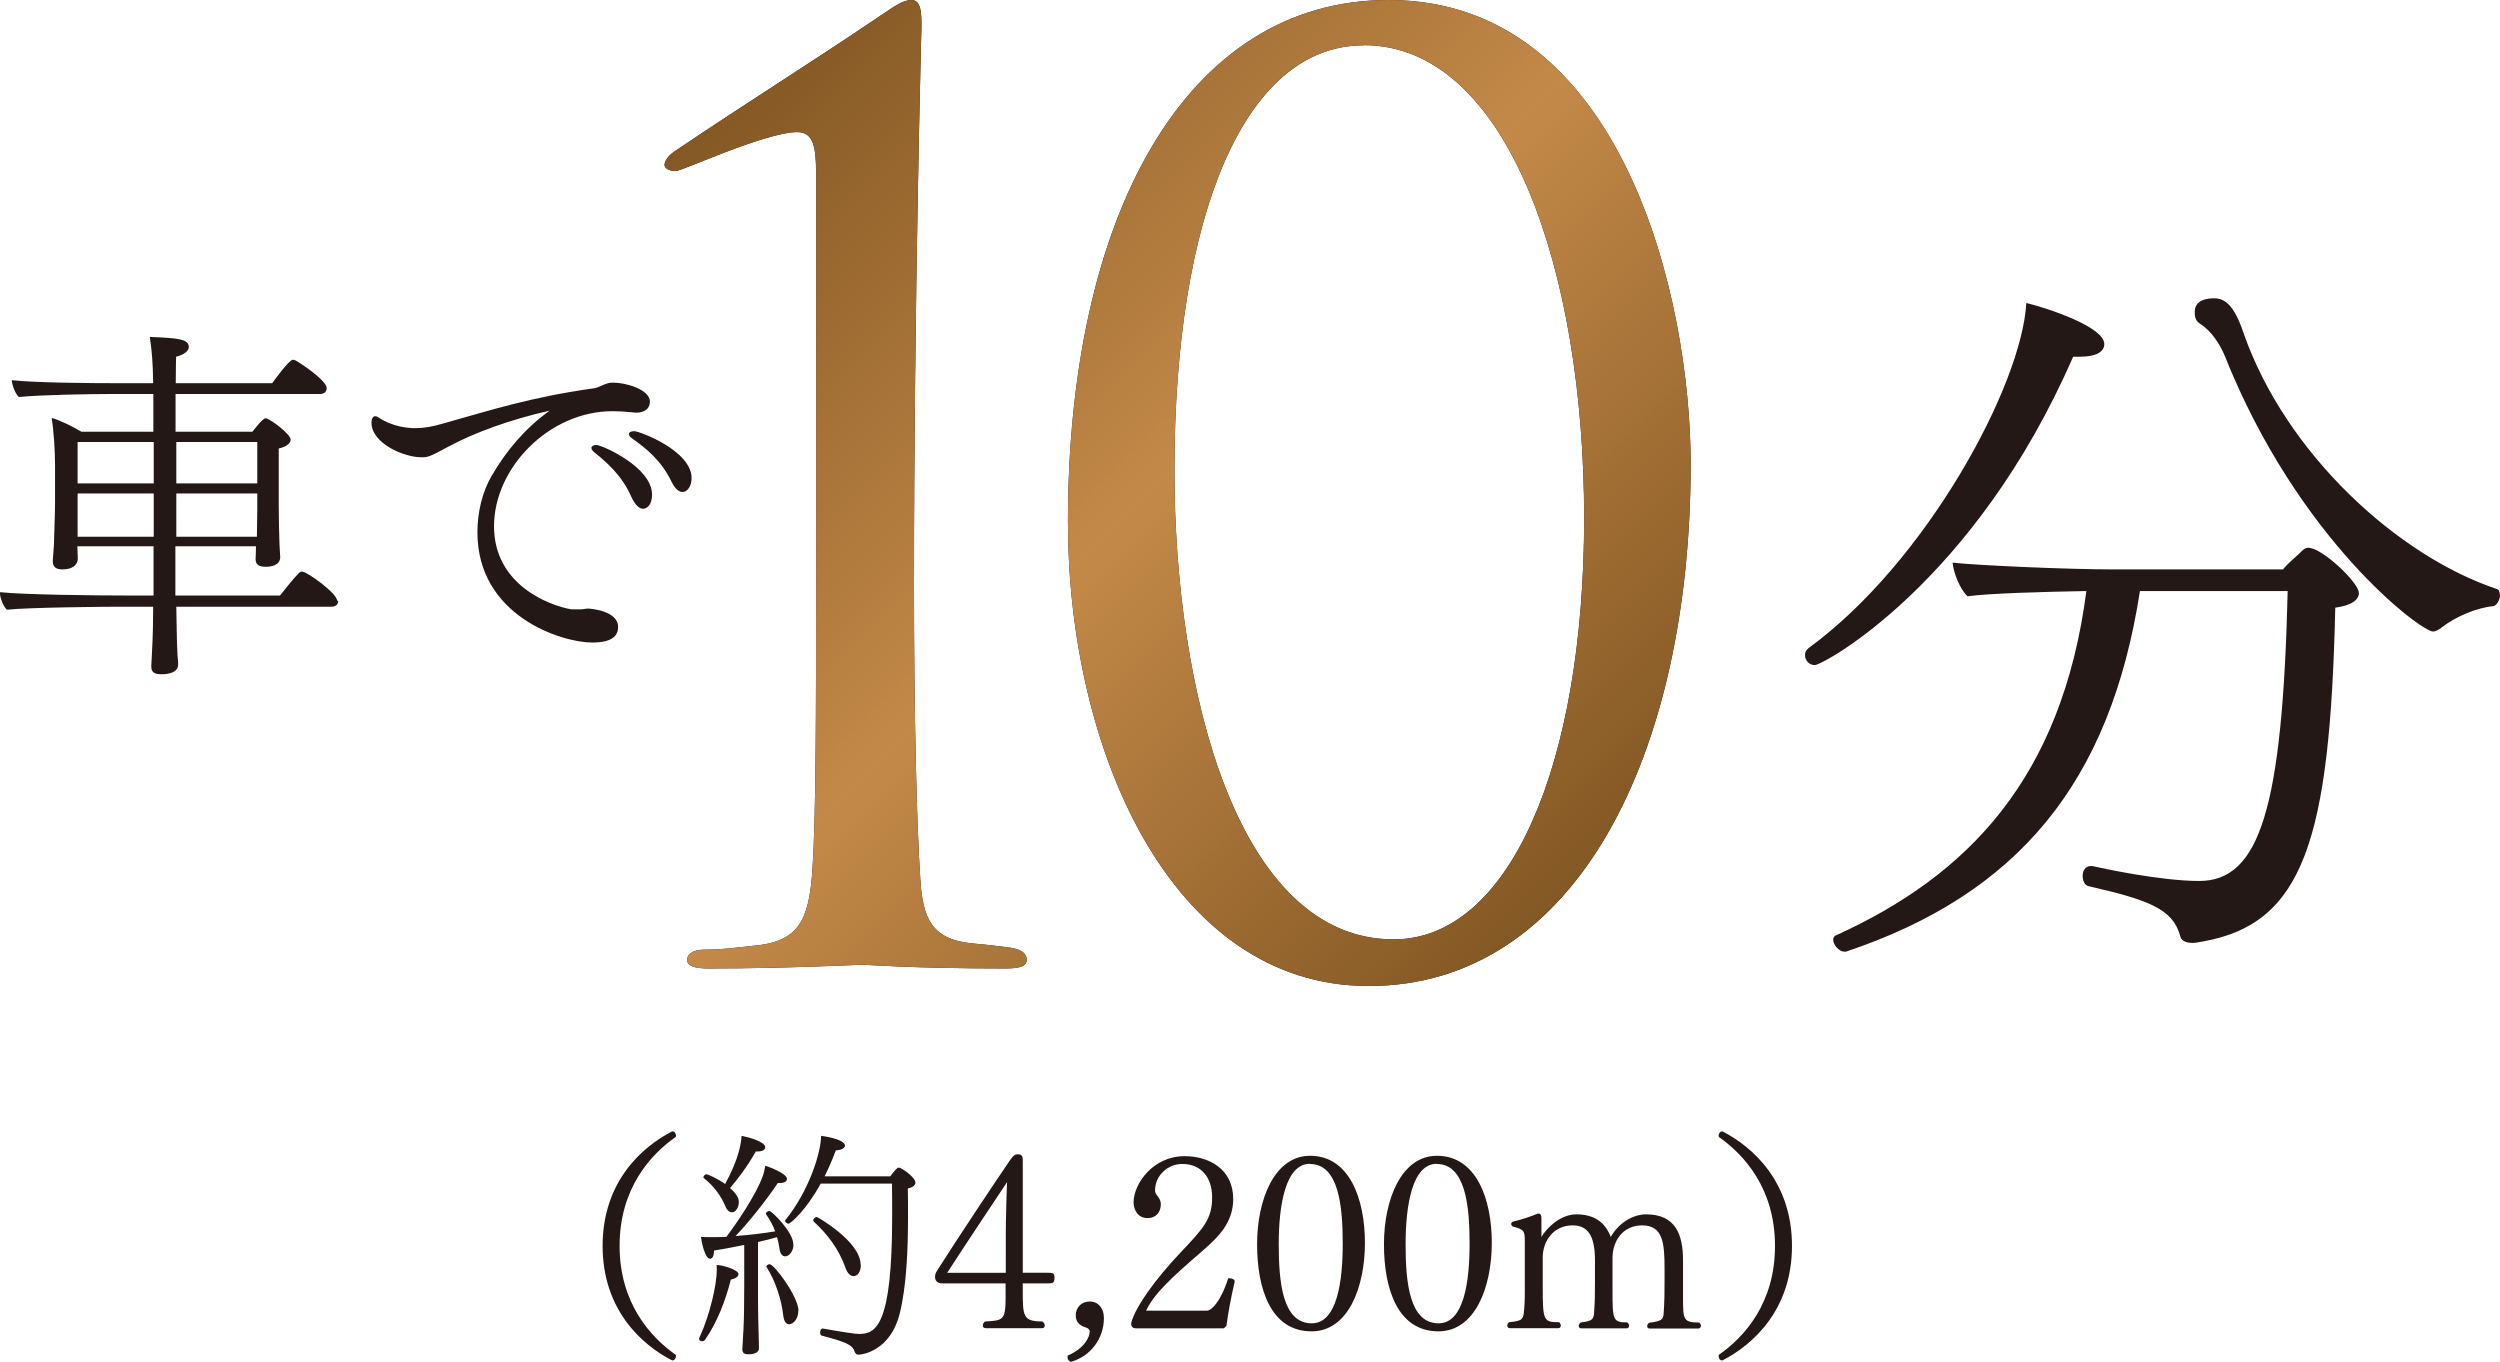 <svg id="_レイヤー_2" data-name="レイヤー 2" xmlns="http://www.w3.org/2000/svg" viewBox="0 0 134 73"><defs><linearGradient id="_名称未設定グラデーション_12" data-name="名称未設定グラデーション 12" x1="38.36" y1="5.86" x2="82.17" y2="49.67" gradientUnits="userSpaceOnUse"><stop offset="0" stop-color="#845824"/><stop offset=".5" stop-color="#c38948"/><stop offset="1" stop-color="#845824"/></linearGradient><style>.cls-1{fill:#231815}</style></defs><g id="text"><path class="cls-1" d="M43.74 9.24c0-1.35-.14-2.16-1.01-2.16-1.68 0-6.18 2.09-6.51 2.09-.2 0-.6-.07-.6-.34 0-.2.2-.47.47-.67 4.3-2.9 6.85-4.45 11.15-7.35.6-.4 1.14-.81 1.61-.81.54 0 .54.74.54 1.42 0 .2-.4 14.63-.4 30 0 6.74.14 12.74.34 15.71.13 2.09.6 3.24 2.82 3.44.81.07 1.34.14 1.81.2.67.07 1.07.27 1.07.67 0 .34-.34.47-1.14.47-5.04 0-7.32-.2-7.66-.2s-3.96.2-8.26.2c-.74 0-1.14-.13-1.14-.47 0-.27.27-.54.94-.54 1.07 0 1.81-.13 2.55-.2 2.49-.2 3.02-1.35 3.22-3.98.2-2.97.2-8.56.2-15.3V9.24zm29.62 43.61c-10.68 0-16.12-12.81-16.12-24.87C57.24 11.67 63.49 0 74.43 0c12.56 0 16.19 16.04 16.19 24.87 0 15.5-6.11 27.98-17.26 27.98zm-.27-50.42c-6.38 0-10.14 9.1-10.14 22.78 0 11.8 3.36 25.14 11.75 25.14 6.18 0 10.21-9.3 10.21-22.58S80.81 2.42 73.09 2.42z"/><path d="M43.74 9.24c0-1.35-.14-2.16-1.01-2.16-1.68 0-6.18 2.09-6.51 2.09-.2 0-.6-.07-.6-.34 0-.2.2-.47.47-.67 4.3-2.9 6.85-4.45 11.15-7.35.6-.4 1.14-.81 1.61-.81.54 0 .54.74.54 1.42 0 .2-.4 14.63-.4 30 0 6.74.14 12.74.34 15.71.13 2.09.6 3.24 2.82 3.44.81.07 1.34.14 1.81.2.67.07 1.07.27 1.07.67 0 .34-.34.47-1.14.47-5.04 0-7.32-.2-7.66-.2s-3.96.2-8.26.2c-.74 0-1.14-.13-1.14-.47 0-.27.27-.54.94-.54 1.07 0 1.81-.13 2.55-.2 2.49-.2 3.02-1.35 3.22-3.98.2-2.97.2-8.56.2-15.3V9.24zm29.62 43.61c-10.68 0-16.12-12.81-16.12-24.87C57.24 11.67 63.49 0 74.43 0c12.56 0 16.19 16.04 16.19 24.87 0 15.5-6.11 27.98-17.26 27.98zm-.27-50.42c-6.38 0-10.14 9.1-10.14 22.78 0 11.8 3.36 25.14 11.75 25.14 6.18 0 10.21-9.3 10.21-22.58S80.81 2.42 73.09 2.42z" fill="url(#_名称未設定グラデーション_12)"/><path class="cls-1" d="M36.23 72.7c0 .1-.08.22-.19.22h-.01c-1.62-.83-3.73-2.7-3.73-6.14s2.11-5.31 3.73-6.14h.01c.12 0 .19.12.19.22 0 .03 0 .05-.01.08-1.36.95-3.01 2.77-3.01 5.84s1.66 4.89 3.01 5.84c.01.03.01.05.01.08zm3.35-4.4c0 .12-.14.23-.41.29-.28 1.12-.72 2.26-1.37 3.21-.04.07-.1.09-.17.09-.08 0-.16-.05-.16-.13 0-.03.01-.06.03-.09.54-1.16.92-2.8.92-3.61 0-.09-.01-.17-.01-.26.31.01 1.18.25 1.18.51zm2.95-1.58c0 .32-.22.62-.44.62-.16 0-.28-.14-.31-.42-.03-.19-.07-.4-.13-.61-.26.08-.62.17-1.02.26v3.15c0 .42.01 1.12.04 2.04 0 .13.01.35.01.51 0 .05-.01.32-.57.32-.21 0-.32-.07-.32-.26v-.03c.04-.6.08-1.32.09-2.03 0-.12.01-1.1.01-1.31v-2.23c-.58.12-1.18.23-1.62.3 0 .3-.09.44-.21.44-.27 0-.45-.86-.49-1.17.13.01.21.01.88.01.14 0 .3-.01.48-.01.5-.66 1.58-2.22 1.95-3.25.07-.17.1-.36.14-.57.09.03 1.16.4 1.16.71 0 .12-.12.22-.39.22h-.1c-.66.99-1.63 2.18-2.26 2.84.74-.05 1.59-.16 2.12-.25-.12-.31-.27-.62-.49-.91-.01-.01-.01-.03-.01-.04 0-.07.1-.14.19-.14.13 0 1.28 1.13 1.28 1.78zm-1.52-5.22c0 .13-.13.22-.43.22h-.07c-.47.84-1.01 1.53-1.38 1.96.44.39.47.6.47.75 0 .29-.17.55-.36.55-.13 0-.26-.09-.35-.3-.23-.56-.61-1.09-1.16-1.53-.01-.01-.03-.03-.03-.05 0-.06.09-.16.17-.16.07 0 .58.23 1 .52.78-1.44.85-2.23.88-2.58.41.08 1.27.32 1.27.62zm1.78 8.77c0 .42-.27.71-.49.71-.17 0-.28-.16-.32-.48-.08-.79-.41-1.84-.89-2.58-.01-.01-.01-.03-.01-.04 0-.05.09-.12.17-.12.25 0 1.55 1.75 1.55 2.51zm6.28-6.89c0 .14-.14.27-.41.32.01.47.01.96.01 1.45 0 1.83-.08 3.75-.43 5.19-.49 2.1-2.07 2.27-2.21 2.27-.15 0-.19-.08-.23-.18-.1-.35-.5-.51-1.75-.84-.07-.01-.09-.09-.09-.17 0-.1.04-.21.14-.21h.01q1.63.29 1.93.29c.91 0 1.78-.42 1.78-6.32 0-.58 0-1.17-.01-1.74h-3.82c-.78 1.43-1.62 2.15-1.72 2.15-.09 0-.19-.08-.19-.16 0-.01.01-.04.03-.05 1.27-1.58 1.9-3.62 1.9-4.5.08.01 1.28.17 1.28.53 0 .12-.17.23-.49.25-.18.48-.38.95-.6 1.39h3.52c.1-.14.35-.47.45-.47.14 0 .89.52.89.79zm-2.93 4.41c0 .34-.14.61-.39.61-.18 0-.34-.17-.44-.47-.36-1-.98-1.8-1.68-2.44-.03-.03-.04-.05-.04-.08 0-.09.1-.18.19-.18.04 0 2.35 1.32 2.35 2.56zm9.99 1h-1.31v.34c0 1.42 0 1.7 1.06 1.7.08.07.12.16.12.22 0 .08-.04.14-.16.14h-2.99c-.12 0-.17-.06-.17-.14s.04-.16.12-.22c.96-.05 1.1-.06 1.1-1.27v-.77h-3.38c-.38 0-.4-.26-.4-.32 0-.25.08-.31.21-.52.87-1.38 2.85-4.36 3.79-5.74.21-.3.3-.34.44-.34.25 0 .26.16.26.35v6h1.31c.31 0 .39.01.39.27 0 .29-.09.3-.39.3zm-5.36-.57h3.14V66.1c0-.66.05-2.51.07-2.74-.82 1.23-2.2 3.3-3.21 4.86zM57.43 73c-.12-.03-.21-.1-.21-.26 0-.03.01-.05.01-.08.92-.4 1.18-1.02 1.18-1.29 0-.1-.09-.18-.19-.21-.26-.08-.56-.23-.56-.65 0-.45.32-.75.75-.75.5 0 .76.42.76.88 0 1.1-.7 2.04-1.75 2.35zm8.33-1.97s-.13.16-.17.17h-4.7c-.13 0-.26-.06-.26-.25 0-.03.01-.05.01-.08.27-.91 1.32-2.32 2.52-3.61 1.36-1.43 1.81-1.91 1.81-3.09 0-1-.54-1.78-1.59-1.78h-.03c-.72 0-1.44.58-1.44 1.43 0 .05.03.14.08.21.1.14.23.29.23.52 0 .42-.26.74-.71.74-.57 0-.75-.51-.75-.84 0-1 1.04-2.48 2.73-2.48 1.31 0 2.61.69 2.61 2.3 0 1.25-.79 2.03-1.64 2.77-1.76 1.52-2.59 2.3-3.03 3.21h3.27c.21 0 .71-.42 1.13-1.73h.08c.14 0 .27.05.27.17-.21.9-.35 1.68-.44 2.35zm4.54.33c-2.19 0-2.92-2.28-2.92-4.67s.93-4.74 2.84-4.74c2.11 0 2.94 2.31 2.94 4.67s-.89 4.74-2.86 4.74zm-.09-8.98c-1.31 0-1.67 2.22-1.67 4.3s.21 4.25 1.77 4.25c1.36 0 1.66-2.25 1.66-4.26s-.21-4.28-1.76-4.28zm6.89 8.98c-2.19 0-2.92-2.28-2.92-4.67s.93-4.74 2.84-4.74c2.11 0 2.94 2.31 2.94 4.67s-.89 4.74-2.86 4.74zm-.09-8.98c-1.31 0-1.67 2.22-1.67 4.3s.21 4.25 1.77 4.25c1.36 0 1.66-2.25 1.66-4.26s-.21-4.28-1.76-4.28zm14.15 8.71c0 .06-.05.12-.13.12h-2.61c-.08 0-.13-.05-.13-.12s.03-.13.1-.19c.67-.08.75-.18.78-.47.05-.69.05-1.26.05-1.83V68c0-1.36-.08-2.32-1.2-2.32-1.06 0-1.59.87-1.59 1.74v1.79c0 1.56.03 1.67.79 1.67.07.05.1.12.1.18 0 .08-.05.14-.14.14h-2.42c-.09 0-.14-.05-.14-.13 0-.06.04-.14.12-.19.59-.06.67-.17.7-.48.05-.69.05-1.05.05-1.69v-1.17c0-1.39-.44-1.86-1.2-1.86-1.01 0-1.6.82-1.6 1.73v1.45c0 1.95.03 2.01.88 2.01.06.06.09.13.09.18 0 .08-.05.14-.13.14h-2.6c-.09 0-.14-.06-.14-.14 0-.07.04-.13.1-.18.63-.06.74-.14.78-.45.05-.38.06-.74.06-1.36v-2.52c0-.58-.05-.64-.65-.8-.05-.04-.08-.09-.08-.13 0-.05.03-.1.09-.13.52-.12 1.02-.3 1.33-.43h.04c.12 0 .16.09.16.25v1c.28-.47 1-1.21 1.88-1.21 1.27 0 1.66.77 1.84 1.21.39-.71 1.15-1.21 1.89-1.21 1.59 0 1.98 1.09 1.98 2.47v2.01c0 1.17.01 1.31.87 1.32.06.06.1.13.1.19zm1.16 1.83h-.01c-.12 0-.19-.12-.19-.22 0-.03 0-.05.01-.08 1.36-.95 3.01-2.76 3.01-5.84s-1.66-4.89-3.01-5.84c-.01-.03-.01-.05-.01-.08 0-.1.08-.22.19-.22h.01c1.62.83 3.73 2.7 3.73 6.14s-2.11 5.31-3.73 6.14zM18.13 32.2c0 .16-.1.32-.36.32H9.45c.02.84.02 1.76.06 2.5 0 .18.04.36.04.6 0 .52-.78.52-.88.52-.32 0-.56-.06-.56-.4v-.04l.04-.82c.04-.7.06-1.58.06-2.36H6.28c-.72 0-4.8.04-5.91.16-.2-.18-.38-.66-.38-.94 1.29.14 5.25.18 6.87.18h1.37v-2.64H4.15v.08c0 .16.02.52.02.6-.02.36-.34.56-.82.56-.34 0-.52-.12-.52-.44V30s.04-.44.06-.8c.02-.72.06-1.68.06-2.36v-1.86c0-.78-.06-1.82-.18-2.58.48.14 1.13.46 1.59.74h3.86v-2.02H5.73c-.72 0-3.58.04-4.72.16-.2-.18-.36-.64-.38-.9 1.37.14 4.22.16 5.81.16h1.77c-.02-1.1-.06-1.68-.18-2.48 1.55.06 2.09.12 2.09.54 0 .2-.22.4-.68.52 0 .06-.02.6-.02 1.42h5.17c.06-.08.9-1.26 1.11-1.26.04 0 .1.02.14.04.3.16 1.67 1.08 1.67 1.48 0 .16-.1.32-.36.32H9.41v2.02h4.12s.54-.72.7-.72c.24 0 1.35.86 1.35 1.14 0 .16-.14.36-.64.48v3.1c0 .26.02 1.66.04 2.02.02.26.04.64.04.7 0 .52-.68.52-.78.52-.42 0-.54-.16-.54-.42 0-.06.02-.4.02-.68H9.4v2.64h5.61c.1-.12.66-.86 1.05-1.24.04-.04.08-.04.14-.04.26 0 1.87 1.16 1.87 1.56zm-9.89-8.51H4.16v2.22h4.08v-2.22zm0 2.76H4.16v2.32h4.08v-2.32zm5.55-2.76H9.45v2.22h4.34v-2.22zm0 2.76H9.45v2.32h4.32c0-.46.02-1.18.02-1.42v-.9zm21.04-4.89c0 .3-.24.56-.74.56-.06 0-.14-.02-.2-.02-.4-.04-.74-.06-1.06-.06-3.38 0-6.35 3.02-6.35 6.17s2.98 4.25 4.14 4.45h.52c.14 0 .24-.04.38-.04s1.61.12 1.61.98c0 .42-.24.84-1.39.84-1.63 0-6.15-1.42-6.15-5.91 0-1.08.26-2.16.76-3.02.82-1.4 1.79-2.54 3.11-3.5-2.19.5-4.02 1.18-5.41 1.92-1.06.58-1.13.58-1.47.58-.92 0-2.67-.74-2.67-1.86 0-.2.08-.34.2-.34.06 0 .12.02.2.08.72.48 1.55.56 1.95.56.44 0 .93-.08 1.53-.26 2.57-.72 4.64-1.4 8.06-1.88.12-.02.28-.08.4-.14.18-.08.36-.16.58-.16h.06c.6 0 1.95.34 1.95 1.04zm-.36 5.71c-.2 0-.42-.18-.64-.66-.48-1.1-1.31-1.84-1.97-2.36-.1-.08-.16-.16-.16-.24s.1-.16.26-.16c.3 0 2.99 1.18 2.99 2.66 0 .56-.28.76-.48.76zm2.11-.9c-.18 0-.4-.16-.58-.54-.56-1.16-1.37-1.8-2.13-2.34-.12-.08-.16-.16-.16-.22 0-.1.12-.16.28-.16.28 0 3.08 1.04 3.08 2.52 0 .36-.18.74-.5.74zm76.21-7.93c0 .4-.4.68-1.31.68h-.36c-5.29 12.14-13.41 16.53-13.85 16.53-.32 0-.52-.28-.52-.52 0-.16.04-.28.2-.4 6.29-4.59 11.42-14.06 11.66-18.49 1.15.28 4.18 1.28 4.18 2.2zm13.65 13.33c0 .36-.36.68-1.27.8-.28 12.46-1.71 16.93-7.08 17.89-.24.04-.4.08-.56.08-.44 0-.64-.16-.68-.4-.4-1.44-1.75-1.92-4.9-2.64-.2-.04-.32-.28-.32-.56 0-.24.12-.52.44-.52h.08c.52.12 3.66.8 5.73.8 3.26 0 4.46-3.95 4.74-15.54h-7.92c-1.59 10.3-6.57 16.25-15.76 19.33h-.08c-.28 0-.6-.36-.6-.64 0-.08.04-.2.16-.24 7.04-3.2 12.1-8.39 13.41-18.45-2.23.04-5.17.12-6.37.28-.4-.36-.76-1.28-.8-1.8 1.55.16 6.29.36 8.56.36h9.15c.32-.4.72-.68 1.07-1.04.08-.08.2-.12.28-.12.76 0 2.71 1.88 2.71 2.4zm7.56.12c0 .24-.16.56-.36.6-.88.08-2.03.56-2.79 1.16-.16.12-.32.2-.44.2-.64 0-7.24-4.91-11.18-14.82-.24-.56-.68-1.28-1.31-1.68-.2-.12-.28-.32-.28-.56v-.12c0-.16.08-.68 1.03-.68.56 0 1.07.32 1.59 1.88 2.27 6.47 8.28 11.94 13.57 13.7.12.04.16.16.16.32z"/></g></svg>